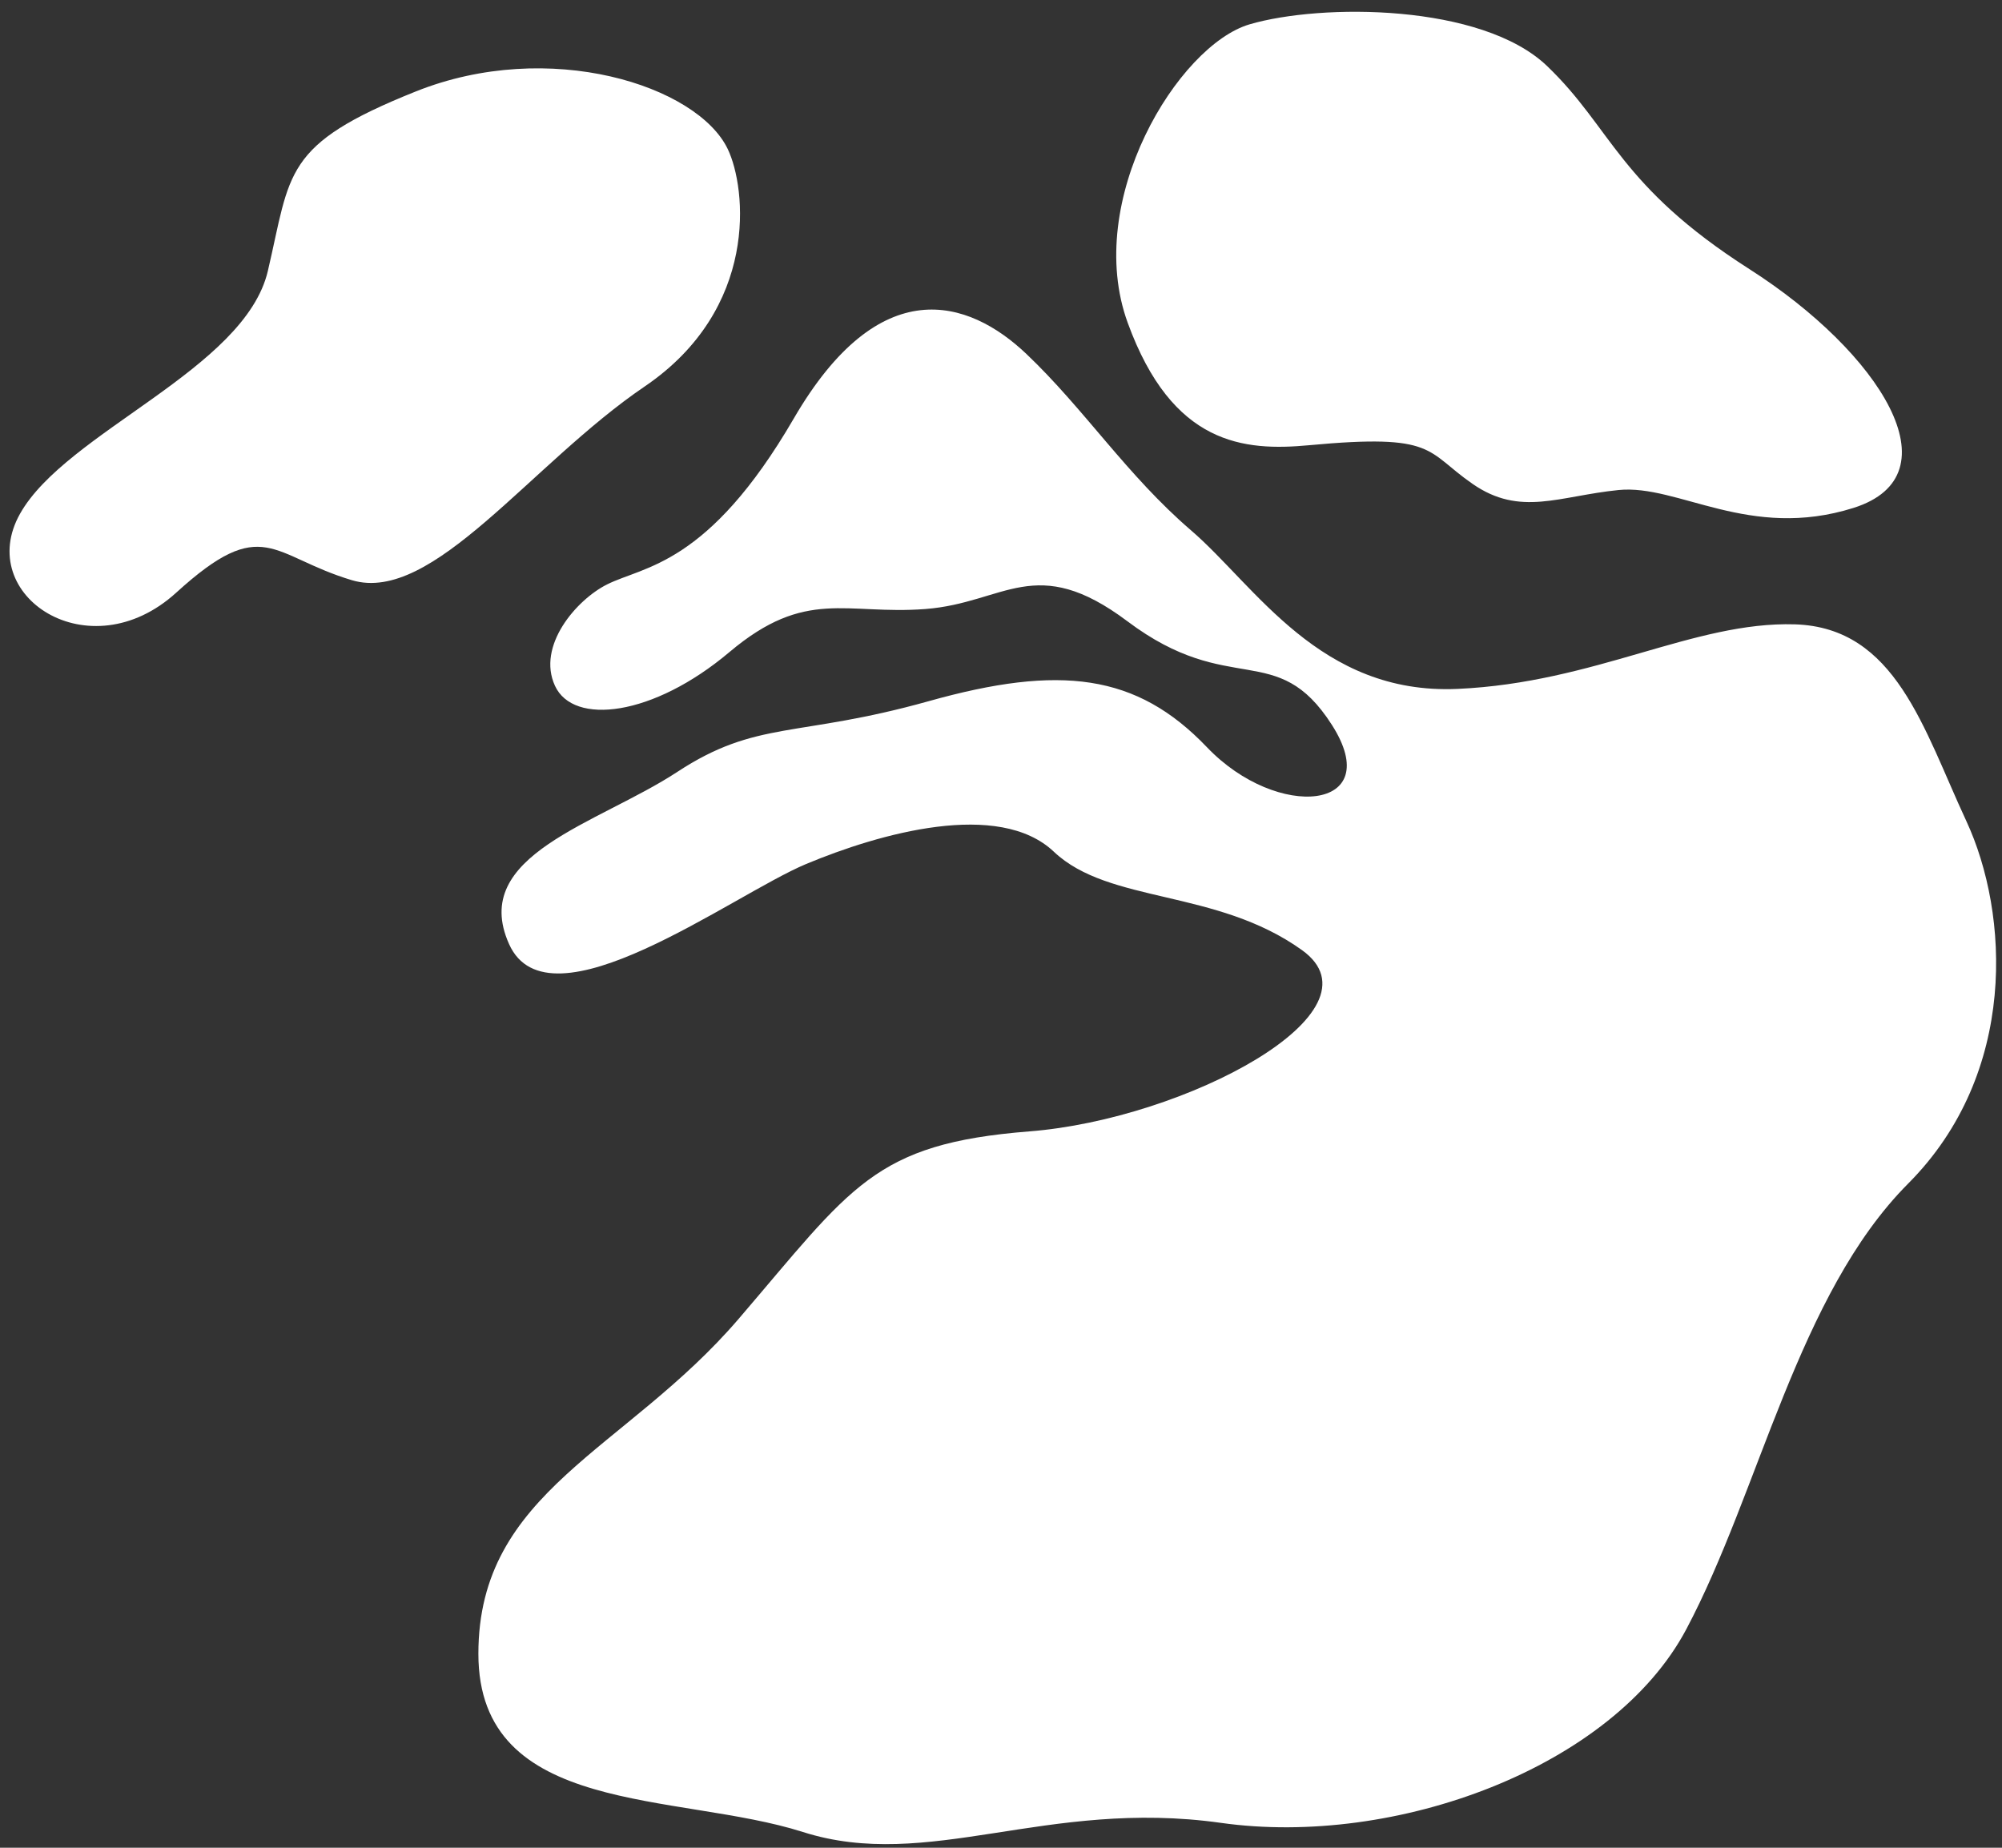 <?xml version="1.0" encoding="UTF-8"?> <svg xmlns="http://www.w3.org/2000/svg" width="130" height="120" viewBox="0 0 130 120" fill="none"><rect x="0" y="0" width="130" height="120" fill="#333333" stroke="none"/> <path d="M41.864 25.098C34.435 30.143 28.094 39.251 22.85 37.68C17.602 36.11 17.105 33.333 11.449 38.484C5.793 43.639 -1.691 38.681 1.302 33.362C4.295 28.045 15.891 24.006 17.393 17.598C18.895 11.19 18.335 9.404 27.001 5.939C35.67 2.471 45.277 5.556 47.255 9.677C48.48 12.233 49.292 20.052 41.864 25.098ZM85.011 28.914C93.314 28.14 92.545 29.303 95.632 31.433C98.724 33.57 101.237 32.213 105.098 31.825C108.962 31.433 113.594 35.117 120.355 32.986C127.115 30.855 122.095 22.905 113.594 17.474C105.098 12.045 104.71 8.362 100.46 4.288C96.215 0.22 85.781 0.22 81.149 1.578C76.509 2.935 70.329 13.018 73.228 20.963C76.123 28.914 80.774 29.312 85.011 28.914ZM116.545 40.547C109.988 40.349 103.589 44.342 94.642 44.74C85.698 45.139 81.521 38.042 77.346 34.448C73.172 30.86 70.428 26.579 66.651 22.988C62.873 19.397 57.108 17.604 51.543 27.181C45.977 36.758 41.807 36.755 39.415 37.957C37.428 38.953 34.841 41.947 36.037 44.539C37.23 47.135 42.398 46.539 47.369 42.346C52.336 38.157 54.919 39.95 60.093 39.552C65.261 39.153 67.236 35.864 73.21 40.349C79.891 45.372 82.903 41.482 86.481 47.069C90.061 52.661 82.95 53.322 78.378 48.532C73.805 43.743 68.834 43.144 60.291 45.541C51.742 47.933 49.155 46.737 43.987 50.126C38.818 53.519 30.466 55.519 33.053 61.305C35.635 67.092 47.567 58.112 52.336 56.116C57.108 54.12 64.862 51.925 68.438 55.319C72.018 58.709 78.979 57.712 84.544 61.703C90.109 65.695 76.987 72.678 66.85 73.476C56.711 74.277 55.321 77.07 47.964 85.652C40.605 94.234 31.064 96.825 31.064 107.403C31.064 117.98 43.985 116.38 52.138 118.977C60.291 121.573 67.945 116.79 79.275 118.383C90.61 119.983 104.725 114.795 109.497 105.815C114.266 96.834 116.746 84.058 123.904 76.869C131.063 69.687 130.462 59.308 127.684 53.322C124.897 47.336 123.108 40.748 116.545 40.547Z" fill="white"></path> </svg> 